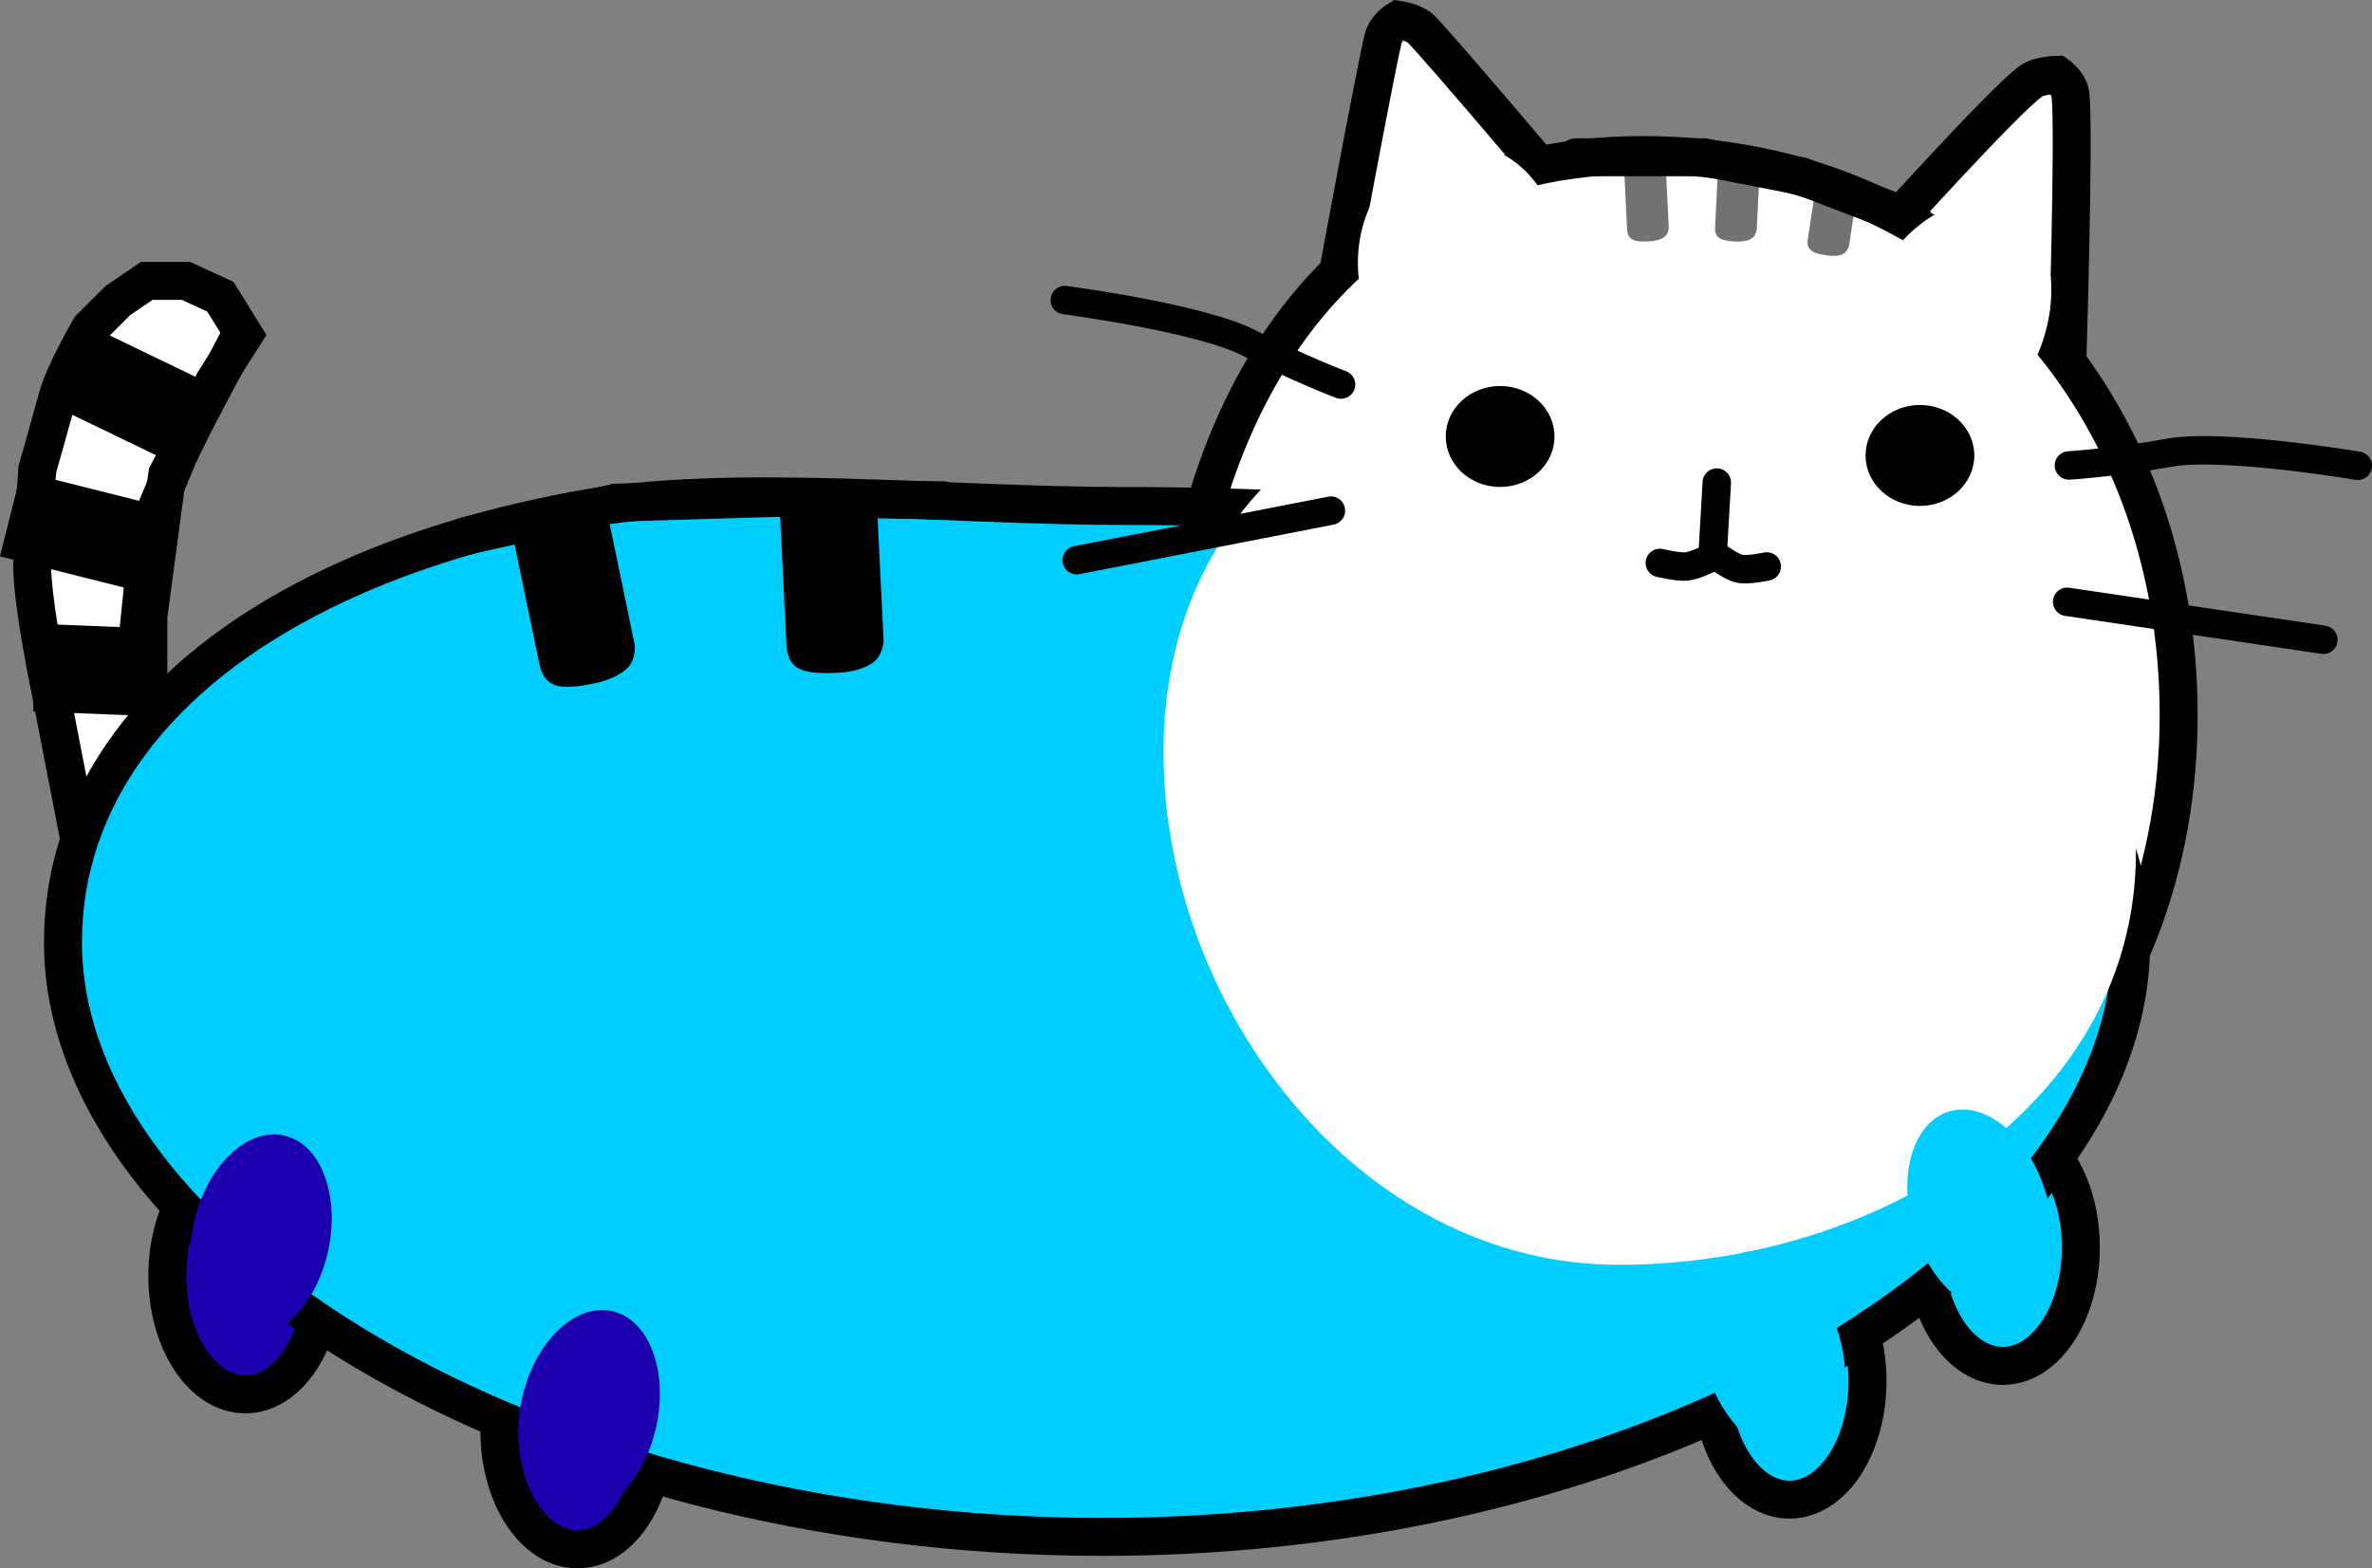 <svg version="1.1" xmlns="http://www.w3.org/2000/svg" xmlns:xlink="http://www.w3.org/1999/xlink" width="250.017" height="165.347" viewBox="0,0,250.017,165.347"><rect x="0" y="0" width="250.017" height="165.347" fill="#808080" stroke="none"/><g transform="translate(-52.863,-81.453)"><g data-paper-data="{&quot;isPaintingLayer&quot;:true}" fill-rule="nonzero" stroke="#000000" stroke-linejoin="miter" stroke-miterlimit="10" stroke-dasharray="" stroke-dashoffset="0" style="mix-blend-mode: normal"><path d="M251.156,106.401c0,0 12.932,-14.366 15.783,-16.396c0.9,-0.641 2.76,-0.664 2.76,-0.664c0,0 1.262,0.878 1.398,2.126c0.428,3.918 -0.339,28.474 -0.339,28.474z" data-paper-data="{&quot;index&quot;:null}" fill="#ffffff" stroke-width="4" stroke-linecap="round"/><path d="M193.74,111.036c0,0 3.95,-21.442 4.901,-25.464c0.303,-1.282 1.599,-2.036 1.599,-2.036c0,0 1.725,0.259 2.471,1.039c2.363,2.472 13.779,15.961 13.779,15.961z" fill="#ffffff" stroke-width="4" stroke-linecap="round"/><path d="M71.095,183.075l-9.989,-13.735l-2.913,-14.984c0,0 -1.942,-9.245 -1.942,-13.319c0,-3.454 0.555,-10.128 0.555,-10.128c0,0 1.428,-5.006 2.13,-7.602c0.685,-2.536 3.42,-7.242 3.42,-7.242l2.913,-2.913l3.052,-2.081h4.162l3.607,1.665l2.497,4.023l-3.191,4.995l-3.746,7.769l-3.052,7.353l-1.249,12.07l2.081,10.405l7.492,7.492l4.578,3.746z" fill="#ffffff" stroke-width="4" stroke-linecap="round"/><path d="M272.19,212.957c0,6.904 -3.682,12.5 -8.224,12.5c-4.542,0 -8.224,-5.596 -8.224,-12.5c0,-6.904 3.682,-12.5 8.224,-12.5c4.542,0 8.224,5.596 8.224,12.5z" fill="#00ceff" stroke-width="4" stroke-linecap="butt"/><path d="M249.705,227.057c0,6.904 -3.682,12.5 -8.224,12.5c-4.542,0 -8.224,-5.596 -8.224,-12.5c0,-6.904 3.682,-12.5 8.224,-12.5c4.542,0 8.224,5.596 8.224,12.5z" fill="#00ceff" stroke-width="4" stroke-linecap="butt"/><path d="M121.947,232.3c0,6.904 -3.682,12.5 -8.224,12.5c-4.542,0 -8.224,-5.596 -8.224,-12.5c0,-6.904 3.682,-12.5 8.224,-12.5c4.542,0 8.224,5.596 8.224,12.5z" fill="#1c00ad" stroke-width="4" stroke-linecap="butt"/><path d="M86.947,215.957c0,6.904 -3.682,12.5 -8.224,12.5c-4.542,0 -8.224,-5.596 -8.224,-12.5c0,-6.904 3.682,-12.5 8.224,-12.5c4.542,0 8.224,5.596 8.224,12.5z" fill="#1c00ad" stroke-width="4" stroke-linecap="butt"/><path d="M282.5,156.8c0,32.033 -21.982,57 -56.5,57c-34.518,0 -49.5,-21.967 -49.5,-54c0,-32.033 14.982,-62 49.5,-62c34.518,0 56.5,26.967 56.5,59z" fill="#ffffff" stroke-width="4" stroke-linecap="butt"/><path d="M277.5,180.8c0,6.222 -1.819,12.391 -5.191,18.294c-13.99,24.49 -54.716,44.392 -103.223,44.392c-60.199,0 -109.586,-30.654 -109.586,-62.687c0,-15.21 9.724,-28.303 27.26,-36.982c7.546,-3.735 16.537,-6.652 26.823,-8.569c16.152,-3.011 38.602,-0.449 57.916,-0.449c60.199,0 106,13.967 106,46z" fill="#00ceff" stroke-width="4" stroke-linecap="butt"/><path d="M278,171.3c0,26.51 -26.886,43.5 -54.5,43.5c-27.614,0 -48,-27.49 -48,-54c0,-26.51 20.386,-42 48,-42c27.614,0 54.5,25.99 54.5,52.5z" fill="#ffffff" stroke-width="0" stroke-linecap="butt"/><path d="M268.432,206.987c1.804,5.792 0.178,11.45 -3.633,12.637c-3.811,1.187 -8.362,-2.546 -10.167,-8.339c-1.804,-5.792 -0.178,-11.45 3.633,-12.637c3.811,-1.187 8.362,2.546 10.167,8.339z" fill="#00ceff" stroke-width="0" stroke-linecap="butt"/><path d="M246.611,221.908c1.804,5.792 0.178,11.45 -3.633,12.637c-3.811,1.187 -8.362,-2.546 -10.167,-8.339c-1.804,-5.792 -0.178,-11.45 3.633,-12.637c3.811,-1.187 8.362,2.546 10.167,8.339z" fill="#00ceff" stroke-width="0" stroke-linecap="butt"/><path d="M121.997,232.011c-1.358,5.913 -5.612,9.982 -9.502,9.089c-3.89,-0.893 -5.943,-6.411 -4.585,-12.323c1.358,-5.913 5.612,-9.982 9.502,-9.089c3.89,0.893 5.943,6.411 4.585,12.323z" fill="#1c00ad" stroke-width="0" stroke-linecap="butt"/><path d="M87.411,213.496c-1.358,5.913 -5.612,9.982 -9.502,9.089c-3.89,-0.893 -5.943,-6.411 -4.585,-12.323c1.358,-5.913 5.612,-9.982 9.502,-9.089c3.89,0.893 5.943,6.411 4.585,12.323z" fill="#1c00ad" stroke-width="0" stroke-linecap="butt"/><path d="M57.535,123.762l4.021,-8.33l14.409,6.956l-4.021,8.33z" fill="#000000" stroke-width="0" stroke-linecap="butt"/><path d="M52.863,140.109l2.256,-8.971l15.517,3.903l-2.256,8.971z" fill="#000000" stroke-width="0" stroke-linecap="butt"/><path d="M56.365,156.457l0.21,-9.246l12.061,0.481l-0.21,9.246z" fill="#000000" stroke-width="0" stroke-linecap="butt"/><path d="M68.5,156.45v-10l2,-15l7.5,-14.25" fill="none" stroke-width="4" stroke-linecap="round"/><path d="M109.727,151.521l-2.871,-13.851l10.037,-2.08l2.871,13.851c0,0 0.127,1.352 -0.577,2.224c-0.824,1.02 -2.553,1.596 -3.443,1.781c-0.86,0.178 -3.202,0.726 -4.508,0.192c-1.265,-0.518 -1.507,-2.116 -1.507,-2.116z" fill="#000000" stroke-width="0" stroke-linecap="butt"/><path d="M135.764,149.535l-0.695,-14.128l10.238,-0.504l0.695,14.128c0,0 -0.084,1.355 -0.914,2.108c-0.972,0.881 -2.769,1.182 -3.677,1.227c-0.877,0.043 -3.276,0.223 -4.484,-0.507c-1.17,-0.707 -1.162,-2.324 -1.162,-2.324z" fill="#000000" stroke-width="0" stroke-linecap="butt"/><path d="M102,137.95l15.75,-3.5l16.75,-0.5l17.75,0.25" fill="none" stroke-width="4" stroke-linecap="round"/><path d="M224.367,105.681l-0.298,-6.061l4.392,-0.216l0.298,6.061c0,0 -0.036,0.581 -0.392,0.904c-0.417,0.378 -1.188,0.507 -1.578,0.526c-0.376,0.019 -1.406,0.096 -1.924,-0.218c-0.502,-0.303 -0.499,-0.997 -0.499,-0.997z" fill="#727272" stroke-width="0" stroke-linecap="butt"/><path d="M233.636,105.477l0.299,-6.061l4.392,0.217l-0.299,6.061c0,0 -0.093,0.575 -0.479,0.861c-0.452,0.335 -1.232,0.388 -1.622,0.369c-0.376,-0.019 -1.408,-0.043 -1.893,-0.406c-0.47,-0.351 -0.398,-1.041 -0.398,-1.041z" fill="#727272" stroke-width="0" stroke-linecap="butt"/><path d="M243.403,106.721l0.92,-5.999l4.347,0.666l-0.92,5.999c0,0 -0.151,0.562 -0.565,0.808c-0.484,0.287 -1.265,0.26 -1.651,0.2c-0.372,-0.057 -1.396,-0.187 -1.841,-0.598c-0.431,-0.398 -0.289,-1.076 -0.289,-1.076z" fill="#727272" stroke-width="0" stroke-linecap="butt"/><path d="M218.99,98.036h13.5l10.25,2l11.75,4.5" fill="none" stroke-width="4" stroke-linecap="round"/><path d="M217.49,109.161c0,6.973 -4.813,12.625 -10.75,12.625c-5.937,0 -10.75,-5.652 -10.75,-12.625c0,-6.973 4.813,-12.625 10.75,-12.625c5.937,0 10.75,5.652 10.75,12.625z" fill="#ffffff" stroke-width="0" stroke-linecap="butt"/><path d="M264.664,103.413c4.642,2.329 5.81,9.588 2.607,16.214c-3.203,6.626 -9.562,10.11 -14.205,7.781c-4.642,-2.329 -5.81,-9.588 -2.607,-16.214c3.203,-6.626 9.562,-10.11 14.205,-7.781z" data-paper-data="{&quot;index&quot;:null}" fill="#ffffff" stroke-width="0" stroke-linecap="butt"/><path d="M165.1,113.09c0,0 14.327,1.882 19.43,4.527c5.115,2.652 9.685,4.377 9.685,4.377" fill="none" stroke-width="3" stroke-linecap="round"/><path d="M166.355,140.511l26.791,-5.222" fill="none" stroke-width="3" stroke-linecap="round"/><path d="M260.962,129.471c0,2.939 -2.566,5.321 -5.731,5.321c-3.165,0 -5.731,-2.382 -5.731,-5.321c0,-2.939 2.566,-5.321 5.731,-5.321c3.165,0 5.731,2.382 5.731,5.321z" fill="#000000" stroke-width="0" stroke-linecap="butt"/><path d="M216.712,127.471c0,2.939 -2.566,5.321 -5.731,5.321c-3.165,0 -5.731,-2.382 -5.731,-5.321c0,-2.939 2.566,-5.321 5.731,-5.321c3.165,0 5.731,2.382 5.731,5.321z" fill="#000000" stroke-width="0" stroke-linecap="butt"/><path d="M297.75,148.9l-27,-4" data-paper-data="{&quot;index&quot;:null}" fill="none" stroke-width="3" stroke-linecap="round"/><path d="M270.935,130.526c0,0 4.875,-0.308 10.543,-1.342c5.654,-1.031 19.903,1.374 19.903,1.374" data-paper-data="{&quot;index&quot;:null}" fill="none" stroke-width="3" stroke-linecap="round"/><path d="M239.083,141.175c0,0 -1.995,0.438 -2.894,0.233c-0.934,-0.213 -2.606,-1.487 -2.606,-1.487l0.042,-0.104" fill="none" stroke-width="3" stroke-linecap="round"/><path d="M233.82,132.329l-0.45,7.821c0,0 -1.733,0.909 -2.676,1.02c-0.907,0.107 -2.876,-0.367 -2.876,-0.367" data-paper-data="{&quot;index&quot;:null}" fill="none" stroke-width="3" stroke-linecap="round"/></g></g></svg>
